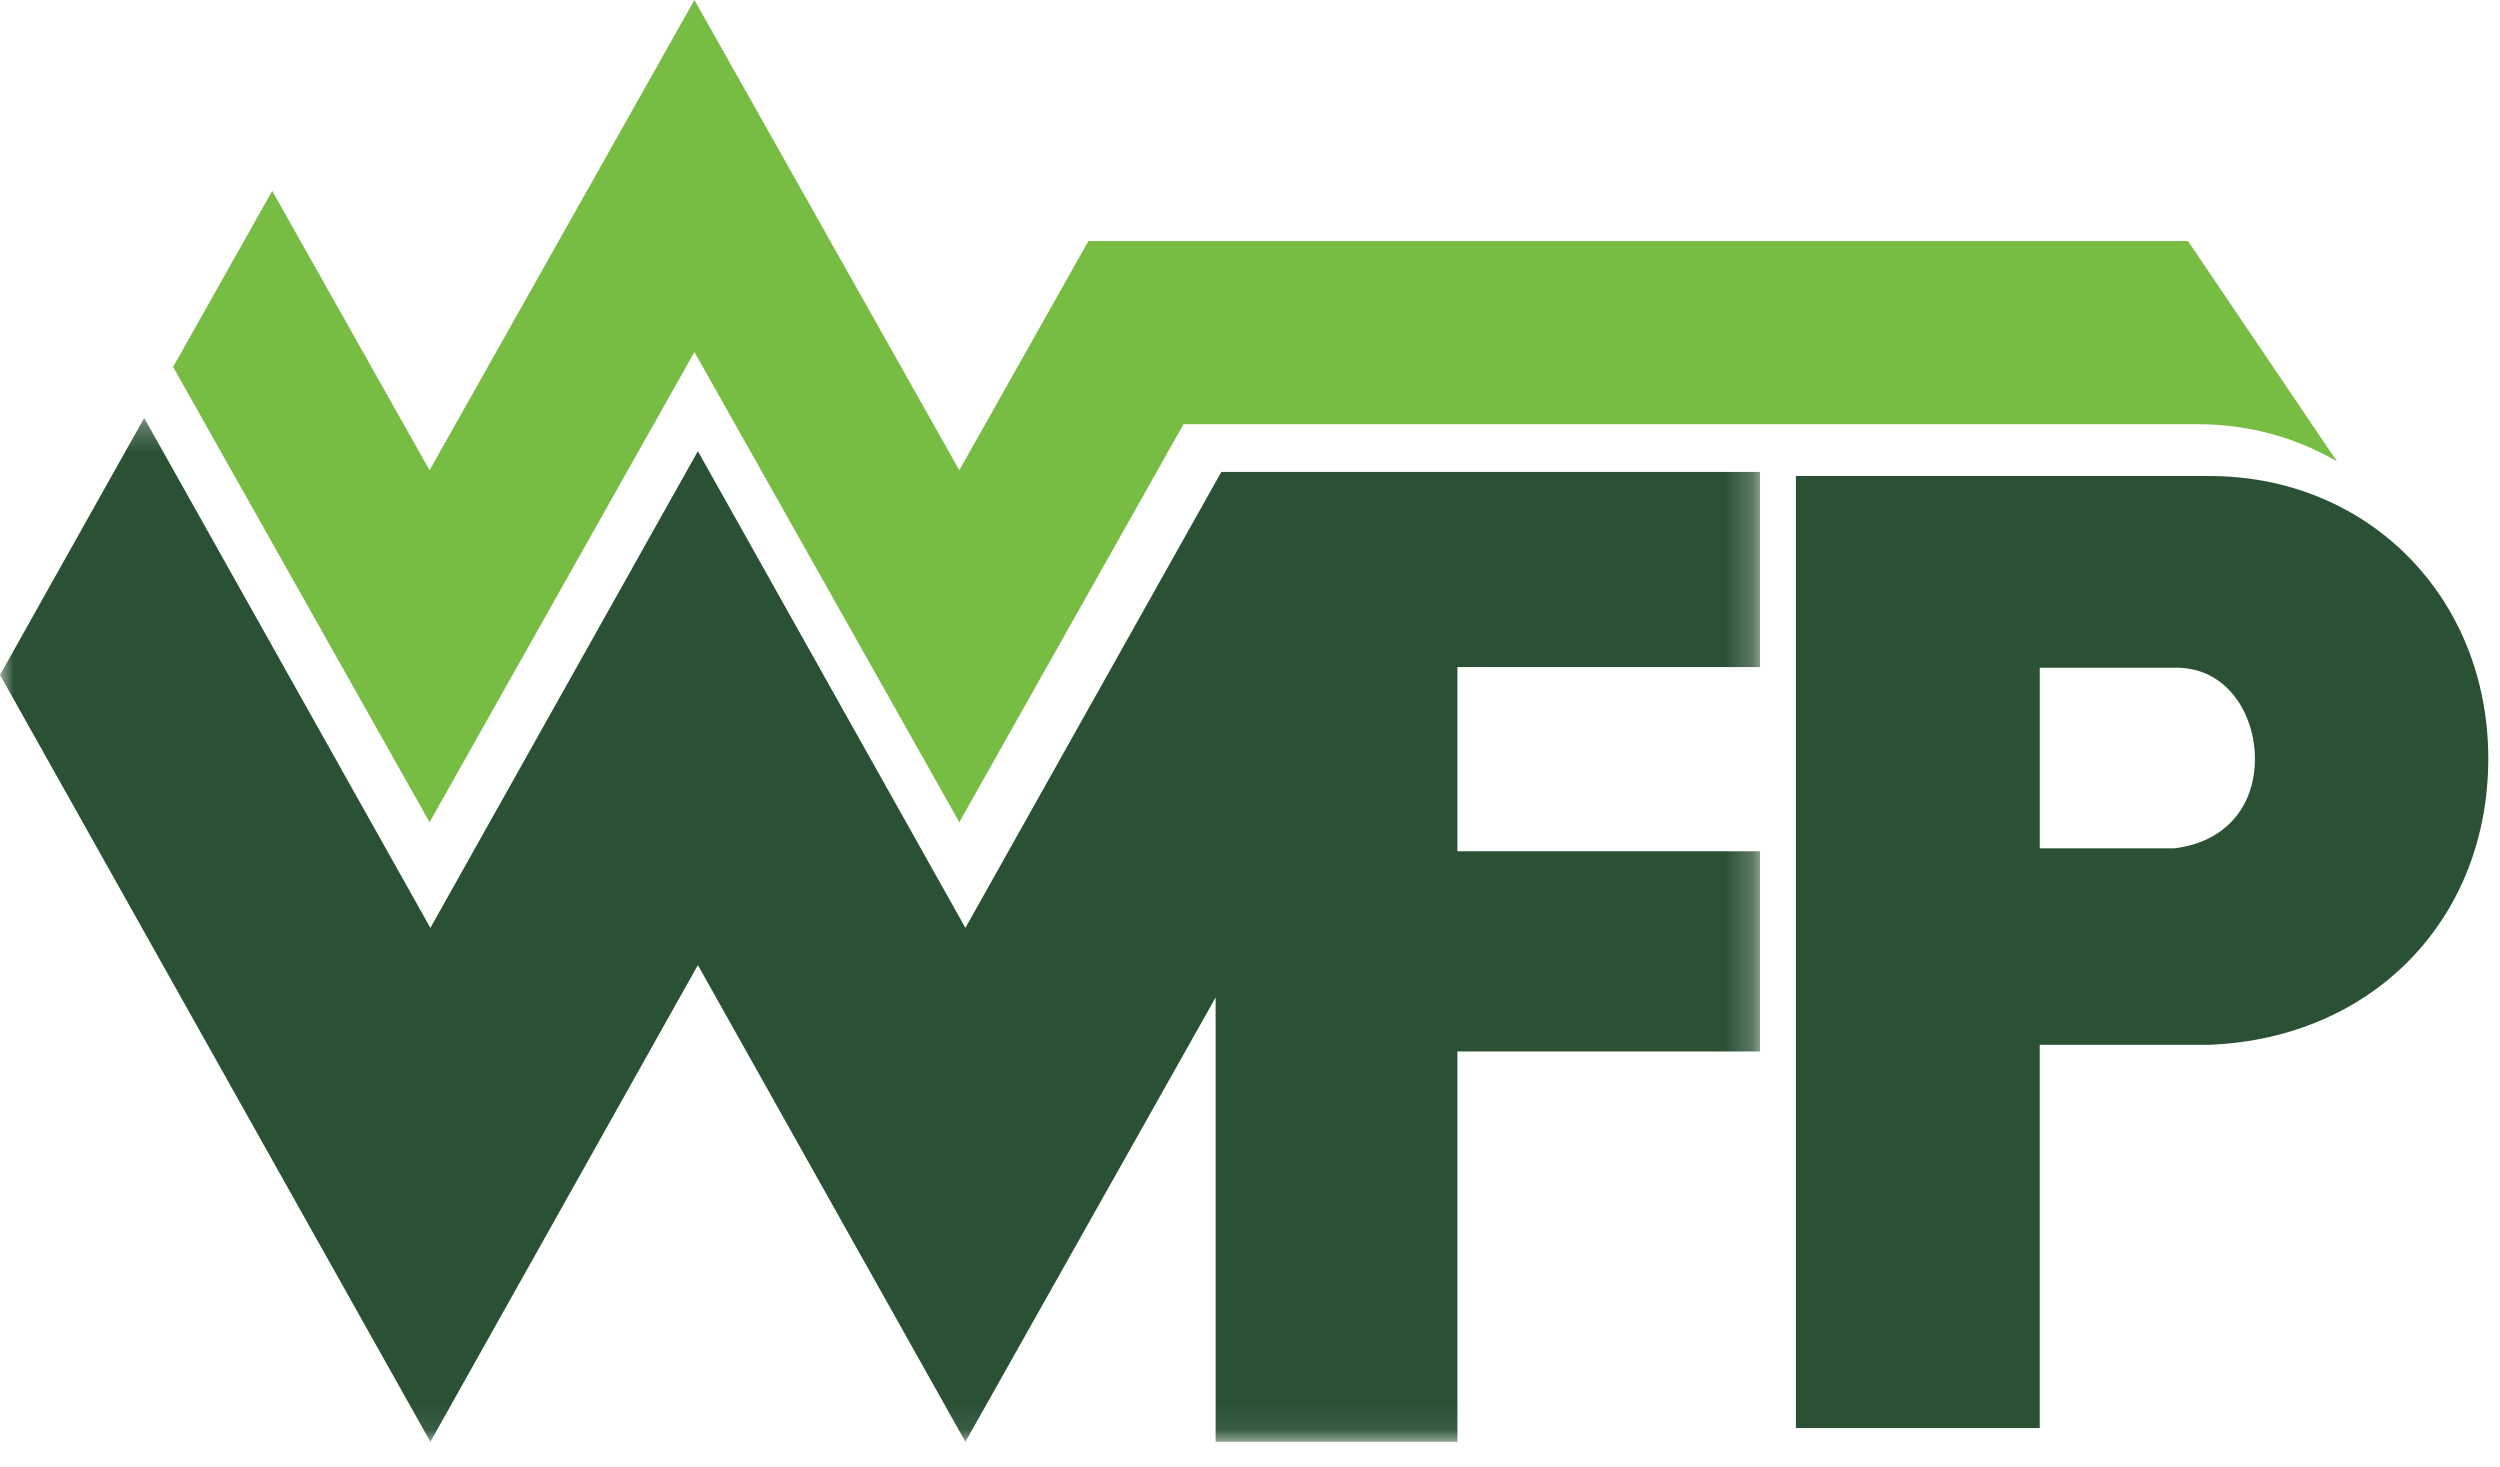 <?xml version="1.0" encoding="UTF-8"?>
<svg width="92px" height="54px" viewBox="0 0 92 54" version="1.1" xmlns="http://www.w3.org/2000/svg" xmlns:xlink="http://www.w3.org/1999/xlink">
    <!-- Generator: Sketch 50.2 (55047) - http://www.bohemiancoding.com/sketch -->
    <title>Page 1</title>
    <desc>Created with Sketch.</desc>
    <defs>
        <polygon id="path-1" points="0 0.252 0 37.93 64.769 37.93 64.769 0.252"></polygon>
    </defs>
    <g id="**Symbols" stroke="none" stroke-width="1" fill="none" fill-rule="evenodd">
        <g id="logos/wfp-footer-logo">
            <g id="Page-1">
                <path d="M80.518,8.871 L40.053,8.871 L35.303,17.304 L25.555,0 L15.808,17.304 L10.018,7.025 L6.37,13.503 L15.808,30.258 L25.555,12.954 L35.303,30.258 L43.554,15.61 L80.87,15.611 C82.725,15.611 84.429,16.085 85.891,16.919 C85.926,16.938 85.964,16.952 85.995,16.972 L80.518,8.871 Z" id="Fill-43" fill="#77BC43"></path>
                <path d="M80.009,31.219 L75.063,31.219 L75.063,24.572 L80.092,24.572 C81.969,24.572 82.981,26.295 82.981,27.915 C82.981,29.738 81.843,31.002 80.009,31.219 M81.307,17.518 L66.089,17.518 L66.089,52.553 L75.062,52.553 L75.062,38.449 L81.327,38.448 C87.358,38.198 91.569,33.788 91.569,27.915 C91.569,21.987 87.158,17.518 81.307,17.518" id="Fill-45" fill="#2B5135"></path>
                <g id="Group-49" transform="translate(0, 15.129)">
                    <mask id="mask-2" fill="white">
                        <use xlink:href="#path-1"></use>
                    </mask>
                    <g id="Clip-48"></g>
                    <polygon id="Fill-47" fill="#2B5135" mask="url(#mask-2)" points="64.769 9.419 64.769 2.239 44.944 2.239 35.527 19.017 25.682 1.474 15.838 19.017 5.306 0.252 -0 9.708 15.838 37.929 25.682 20.386 35.527 37.929 44.735 21.578 44.735 37.93 53.633 37.93 53.633 23.564 64.769 23.564 64.769 16.198 53.633 16.198 53.633 9.419"></polygon>
                </g>
            </g>
        </g>
    </g>
</svg>